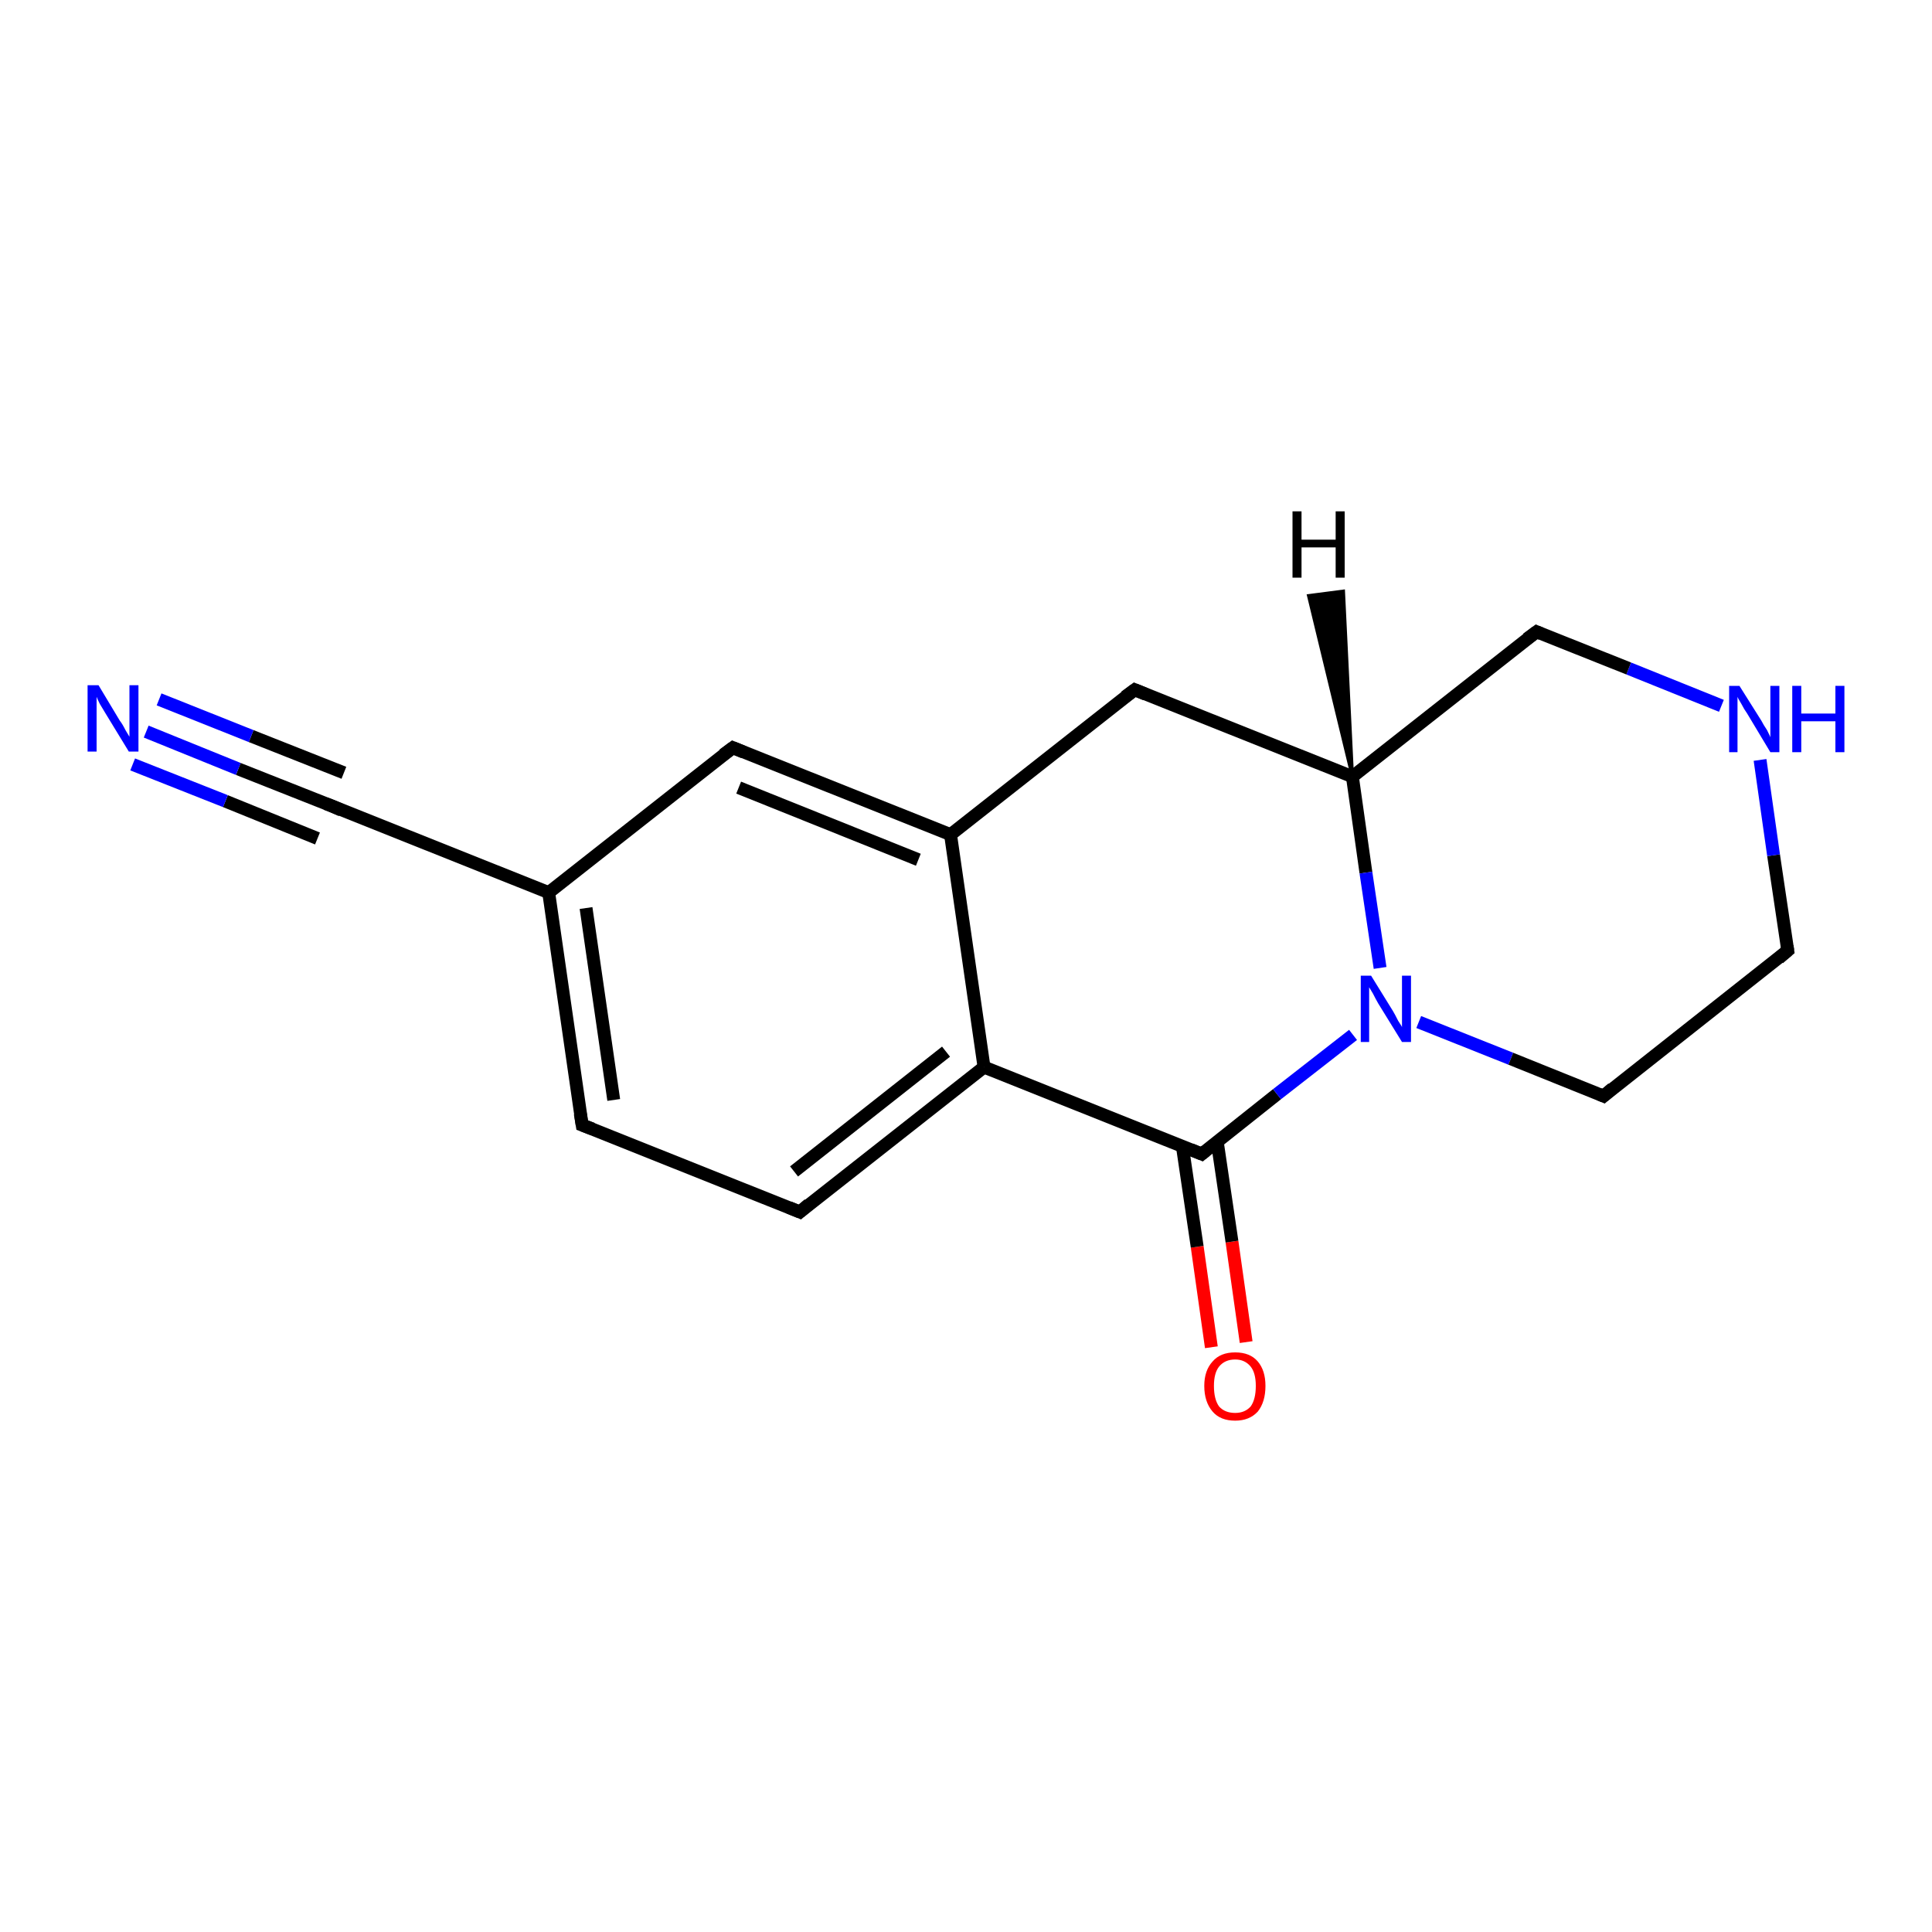 <?xml version='1.0' encoding='iso-8859-1'?>
<svg version='1.1' baseProfile='full'
              xmlns='http://www.w3.org/2000/svg'
                      xmlns:rdkit='http://www.rdkit.org/xml'
                      xmlns:xlink='http://www.w3.org/1999/xlink'
                  xml:space='preserve'
width='300px' height='300px' viewBox='0 0 300 300'>
<!-- END OF HEADER -->
<rect style='opacity:1.0;fill:#FFFFFF;stroke:none' width='300.0' height='300.0' x='0.0' y='0.0'> </rect>
<path class='bond-0 atom-0 atom-1' d='M 188.1,209.2 L 185.9,193.6' style='fill:none;fill-rule:evenodd;stroke:#FF0000;stroke-width:2.0px;stroke-linecap:butt;stroke-linejoin:miter;stroke-opacity:1' />
<path class='bond-0 atom-0 atom-1' d='M 185.9,193.6 L 183.6,178.0' style='fill:none;fill-rule:evenodd;stroke:#000000;stroke-width:2.0px;stroke-linecap:butt;stroke-linejoin:miter;stroke-opacity:1' />
<path class='bond-0 atom-0 atom-1' d='M 193.5,208.4 L 191.3,192.8' style='fill:none;fill-rule:evenodd;stroke:#FF0000;stroke-width:2.0px;stroke-linecap:butt;stroke-linejoin:miter;stroke-opacity:1' />
<path class='bond-0 atom-0 atom-1' d='M 191.3,192.8 L 189.0,177.2' style='fill:none;fill-rule:evenodd;stroke:#000000;stroke-width:2.0px;stroke-linecap:butt;stroke-linejoin:miter;stroke-opacity:1' />
<path class='bond-1 atom-1 atom-2' d='M 186.6,179.2 L 198.3,169.9' style='fill:none;fill-rule:evenodd;stroke:#000000;stroke-width:2.0px;stroke-linecap:butt;stroke-linejoin:miter;stroke-opacity:1' />
<path class='bond-1 atom-1 atom-2' d='M 198.3,169.9 L 210.1,160.7' style='fill:none;fill-rule:evenodd;stroke:#0000FF;stroke-width:2.0px;stroke-linecap:butt;stroke-linejoin:miter;stroke-opacity:1' />
<path class='bond-2 atom-2 atom-3' d='M 220.3,158.7 L 234.6,164.4' style='fill:none;fill-rule:evenodd;stroke:#0000FF;stroke-width:2.0px;stroke-linecap:butt;stroke-linejoin:miter;stroke-opacity:1' />
<path class='bond-2 atom-2 atom-3' d='M 234.6,164.4 L 249.0,170.2' style='fill:none;fill-rule:evenodd;stroke:#000000;stroke-width:2.0px;stroke-linecap:butt;stroke-linejoin:miter;stroke-opacity:1' />
<path class='bond-3 atom-3 atom-4' d='M 249.0,170.2 L 277.6,147.6' style='fill:none;fill-rule:evenodd;stroke:#000000;stroke-width:2.0px;stroke-linecap:butt;stroke-linejoin:miter;stroke-opacity:1' />
<path class='bond-4 atom-4 atom-5' d='M 277.6,147.6 L 275.4,132.8' style='fill:none;fill-rule:evenodd;stroke:#000000;stroke-width:2.0px;stroke-linecap:butt;stroke-linejoin:miter;stroke-opacity:1' />
<path class='bond-4 atom-4 atom-5' d='M 275.4,132.8 L 273.3,118.0' style='fill:none;fill-rule:evenodd;stroke:#0000FF;stroke-width:2.0px;stroke-linecap:butt;stroke-linejoin:miter;stroke-opacity:1' />
<path class='bond-5 atom-5 atom-6' d='M 267.3,109.6 L 252.9,103.8' style='fill:none;fill-rule:evenodd;stroke:#0000FF;stroke-width:2.0px;stroke-linecap:butt;stroke-linejoin:miter;stroke-opacity:1' />
<path class='bond-5 atom-5 atom-6' d='M 252.9,103.8 L 238.6,98.1' style='fill:none;fill-rule:evenodd;stroke:#000000;stroke-width:2.0px;stroke-linecap:butt;stroke-linejoin:miter;stroke-opacity:1' />
<path class='bond-6 atom-6 atom-7' d='M 238.6,98.1 L 210.0,120.6' style='fill:none;fill-rule:evenodd;stroke:#000000;stroke-width:2.0px;stroke-linecap:butt;stroke-linejoin:miter;stroke-opacity:1' />
<path class='bond-7 atom-7 atom-8' d='M 210.0,120.6 L 176.2,107.1' style='fill:none;fill-rule:evenodd;stroke:#000000;stroke-width:2.0px;stroke-linecap:butt;stroke-linejoin:miter;stroke-opacity:1' />
<path class='bond-8 atom-8 atom-9' d='M 176.2,107.1 L 147.6,129.6' style='fill:none;fill-rule:evenodd;stroke:#000000;stroke-width:2.0px;stroke-linecap:butt;stroke-linejoin:miter;stroke-opacity:1' />
<path class='bond-9 atom-9 atom-10' d='M 147.6,129.6 L 113.8,116.1' style='fill:none;fill-rule:evenodd;stroke:#000000;stroke-width:2.0px;stroke-linecap:butt;stroke-linejoin:miter;stroke-opacity:1' />
<path class='bond-9 atom-9 atom-10' d='M 142.6,133.5 L 114.7,122.3' style='fill:none;fill-rule:evenodd;stroke:#000000;stroke-width:2.0px;stroke-linecap:butt;stroke-linejoin:miter;stroke-opacity:1' />
<path class='bond-10 atom-10 atom-11' d='M 113.8,116.1 L 85.2,138.6' style='fill:none;fill-rule:evenodd;stroke:#000000;stroke-width:2.0px;stroke-linecap:butt;stroke-linejoin:miter;stroke-opacity:1' />
<path class='bond-11 atom-11 atom-12' d='M 85.2,138.6 L 90.4,174.7' style='fill:none;fill-rule:evenodd;stroke:#000000;stroke-width:2.0px;stroke-linecap:butt;stroke-linejoin:miter;stroke-opacity:1' />
<path class='bond-11 atom-11 atom-12' d='M 91.0,141.0 L 95.3,170.8' style='fill:none;fill-rule:evenodd;stroke:#000000;stroke-width:2.0px;stroke-linecap:butt;stroke-linejoin:miter;stroke-opacity:1' />
<path class='bond-12 atom-12 atom-13' d='M 90.4,174.7 L 124.2,188.2' style='fill:none;fill-rule:evenodd;stroke:#000000;stroke-width:2.0px;stroke-linecap:butt;stroke-linejoin:miter;stroke-opacity:1' />
<path class='bond-13 atom-13 atom-14' d='M 124.2,188.2 L 152.8,165.7' style='fill:none;fill-rule:evenodd;stroke:#000000;stroke-width:2.0px;stroke-linecap:butt;stroke-linejoin:miter;stroke-opacity:1' />
<path class='bond-13 atom-13 atom-14' d='M 123.3,181.9 L 146.9,163.3' style='fill:none;fill-rule:evenodd;stroke:#000000;stroke-width:2.0px;stroke-linecap:butt;stroke-linejoin:miter;stroke-opacity:1' />
<path class='bond-14 atom-11 atom-15' d='M 85.2,138.6 L 51.4,125.1' style='fill:none;fill-rule:evenodd;stroke:#000000;stroke-width:2.0px;stroke-linecap:butt;stroke-linejoin:miter;stroke-opacity:1' />
<path class='bond-15 atom-15 atom-16' d='M 51.4,125.1 L 37.0,119.4' style='fill:none;fill-rule:evenodd;stroke:#000000;stroke-width:2.0px;stroke-linecap:butt;stroke-linejoin:miter;stroke-opacity:1' />
<path class='bond-15 atom-15 atom-16' d='M 37.0,119.4 L 22.7,113.6' style='fill:none;fill-rule:evenodd;stroke:#0000FF;stroke-width:2.0px;stroke-linecap:butt;stroke-linejoin:miter;stroke-opacity:1' />
<path class='bond-15 atom-15 atom-16' d='M 49.3,130.2 L 35.0,124.4' style='fill:none;fill-rule:evenodd;stroke:#000000;stroke-width:2.0px;stroke-linecap:butt;stroke-linejoin:miter;stroke-opacity:1' />
<path class='bond-15 atom-15 atom-16' d='M 35.0,124.4 L 20.6,118.7' style='fill:none;fill-rule:evenodd;stroke:#0000FF;stroke-width:2.0px;stroke-linecap:butt;stroke-linejoin:miter;stroke-opacity:1' />
<path class='bond-15 atom-15 atom-16' d='M 53.4,120.0 L 39.0,114.3' style='fill:none;fill-rule:evenodd;stroke:#000000;stroke-width:2.0px;stroke-linecap:butt;stroke-linejoin:miter;stroke-opacity:1' />
<path class='bond-15 atom-15 atom-16' d='M 39.0,114.3 L 24.7,108.6' style='fill:none;fill-rule:evenodd;stroke:#0000FF;stroke-width:2.0px;stroke-linecap:butt;stroke-linejoin:miter;stroke-opacity:1' />
<path class='bond-16 atom-14 atom-1' d='M 152.8,165.7 L 186.6,179.2' style='fill:none;fill-rule:evenodd;stroke:#000000;stroke-width:2.0px;stroke-linecap:butt;stroke-linejoin:miter;stroke-opacity:1' />
<path class='bond-17 atom-7 atom-2' d='M 210.0,120.6 L 212.1,135.5' style='fill:none;fill-rule:evenodd;stroke:#000000;stroke-width:2.0px;stroke-linecap:butt;stroke-linejoin:miter;stroke-opacity:1' />
<path class='bond-17 atom-7 atom-2' d='M 212.1,135.5 L 214.3,150.3' style='fill:none;fill-rule:evenodd;stroke:#0000FF;stroke-width:2.0px;stroke-linecap:butt;stroke-linejoin:miter;stroke-opacity:1' />
<path class='bond-18 atom-14 atom-9' d='M 152.8,165.7 L 147.6,129.6' style='fill:none;fill-rule:evenodd;stroke:#000000;stroke-width:2.0px;stroke-linecap:butt;stroke-linejoin:miter;stroke-opacity:1' />
<path class='bond-19 atom-7 atom-17' d='M 210.0,120.6 L 203.2,92.5 L 208.6,91.8 Z' style='fill:#000000;fill-rule:evenodd;fill-opacity:1;stroke:#000000;stroke-width:0.5px;stroke-linecap:butt;stroke-linejoin:miter;stroke-opacity:1;' />
<path d='M 187.2,178.7 L 186.6,179.2 L 184.9,178.5' style='fill:none;stroke:#000000;stroke-width:2.0px;stroke-linecap:butt;stroke-linejoin:miter;stroke-opacity:1;' />
<path d='M 248.3,169.9 L 249.0,170.2 L 250.4,169.0' style='fill:none;stroke:#000000;stroke-width:2.0px;stroke-linecap:butt;stroke-linejoin:miter;stroke-opacity:1;' />
<path d='M 276.2,148.8 L 277.6,147.6 L 277.5,146.9' style='fill:none;stroke:#000000;stroke-width:2.0px;stroke-linecap:butt;stroke-linejoin:miter;stroke-opacity:1;' />
<path d='M 239.3,98.4 L 238.6,98.1 L 237.1,99.2' style='fill:none;stroke:#000000;stroke-width:2.0px;stroke-linecap:butt;stroke-linejoin:miter;stroke-opacity:1;' />
<path d='M 177.9,107.8 L 176.2,107.1 L 174.7,108.2' style='fill:none;stroke:#000000;stroke-width:2.0px;stroke-linecap:butt;stroke-linejoin:miter;stroke-opacity:1;' />
<path d='M 115.5,116.8 L 113.8,116.1 L 112.3,117.2' style='fill:none;stroke:#000000;stroke-width:2.0px;stroke-linecap:butt;stroke-linejoin:miter;stroke-opacity:1;' />
<path d='M 90.1,172.9 L 90.4,174.7 L 92.0,175.3' style='fill:none;stroke:#000000;stroke-width:2.0px;stroke-linecap:butt;stroke-linejoin:miter;stroke-opacity:1;' />
<path d='M 122.5,187.5 L 124.2,188.2 L 125.6,187.0' style='fill:none;stroke:#000000;stroke-width:2.0px;stroke-linecap:butt;stroke-linejoin:miter;stroke-opacity:1;' />
<path d='M 53.0,125.8 L 51.4,125.1 L 50.6,124.8' style='fill:none;stroke:#000000;stroke-width:2.0px;stroke-linecap:butt;stroke-linejoin:miter;stroke-opacity:1;' />
<path class='atom-0' d='M 187.0 215.2
Q 187.0 212.8, 188.3 211.4
Q 189.5 210.0, 191.8 210.0
Q 194.1 210.0, 195.3 211.4
Q 196.5 212.8, 196.5 215.2
Q 196.5 217.7, 195.3 219.2
Q 194.0 220.6, 191.8 220.6
Q 189.5 220.6, 188.3 219.2
Q 187.0 217.7, 187.0 215.2
M 191.8 219.4
Q 193.3 219.4, 194.2 218.4
Q 195.0 217.3, 195.0 215.2
Q 195.0 213.2, 194.2 212.2
Q 193.3 211.1, 191.8 211.1
Q 190.2 211.1, 189.3 212.2
Q 188.5 213.2, 188.5 215.2
Q 188.5 217.3, 189.3 218.4
Q 190.2 219.4, 191.8 219.4
' fill='#FF0000'/>
<path class='atom-2' d='M 212.9 151.5
L 216.3 157.0
Q 216.6 157.5, 217.1 158.5
Q 217.7 159.4, 217.7 159.5
L 217.7 151.5
L 219.1 151.5
L 219.1 161.8
L 217.7 161.8
L 214.0 155.8
Q 213.6 155.1, 213.2 154.3
Q 212.7 153.5, 212.6 153.3
L 212.6 161.8
L 211.3 161.8
L 211.3 151.5
L 212.9 151.5
' fill='#0000FF'/>
<path class='atom-5' d='M 270.1 106.5
L 273.5 111.9
Q 273.8 112.5, 274.4 113.4
Q 274.9 114.4, 274.9 114.5
L 274.9 106.5
L 276.3 106.5
L 276.3 116.8
L 274.9 116.8
L 271.3 110.8
Q 270.8 110.1, 270.4 109.3
Q 269.9 108.5, 269.8 108.2
L 269.8 116.8
L 268.5 116.8
L 268.5 106.5
L 270.1 106.5
' fill='#0000FF'/>
<path class='atom-5' d='M 278.3 106.5
L 279.7 106.5
L 279.7 110.8
L 285.0 110.8
L 285.0 106.5
L 286.4 106.5
L 286.4 116.8
L 285.0 116.8
L 285.0 112.0
L 279.7 112.0
L 279.7 116.8
L 278.3 116.8
L 278.3 106.5
' fill='#0000FF'/>
<path class='atom-16' d='M 15.3 106.4
L 18.6 111.9
Q 19.0 112.4, 19.5 113.4
Q 20.1 114.4, 20.1 114.4
L 20.1 106.4
L 21.5 106.4
L 21.5 116.7
L 20.0 116.7
L 16.4 110.8
Q 16.0 110.1, 15.5 109.3
Q 15.1 108.5, 15.0 108.2
L 15.0 116.7
L 13.6 116.7
L 13.6 106.4
L 15.3 106.4
' fill='#0000FF'/>
<path class='atom-17' d='M 200.7 79.4
L 202.1 79.4
L 202.1 83.8
L 207.4 83.8
L 207.4 79.4
L 208.8 79.4
L 208.8 89.7
L 207.4 89.7
L 207.4 85.0
L 202.1 85.0
L 202.1 89.7
L 200.7 89.7
L 200.7 79.4
' fill='#000000'/>
</svg>
